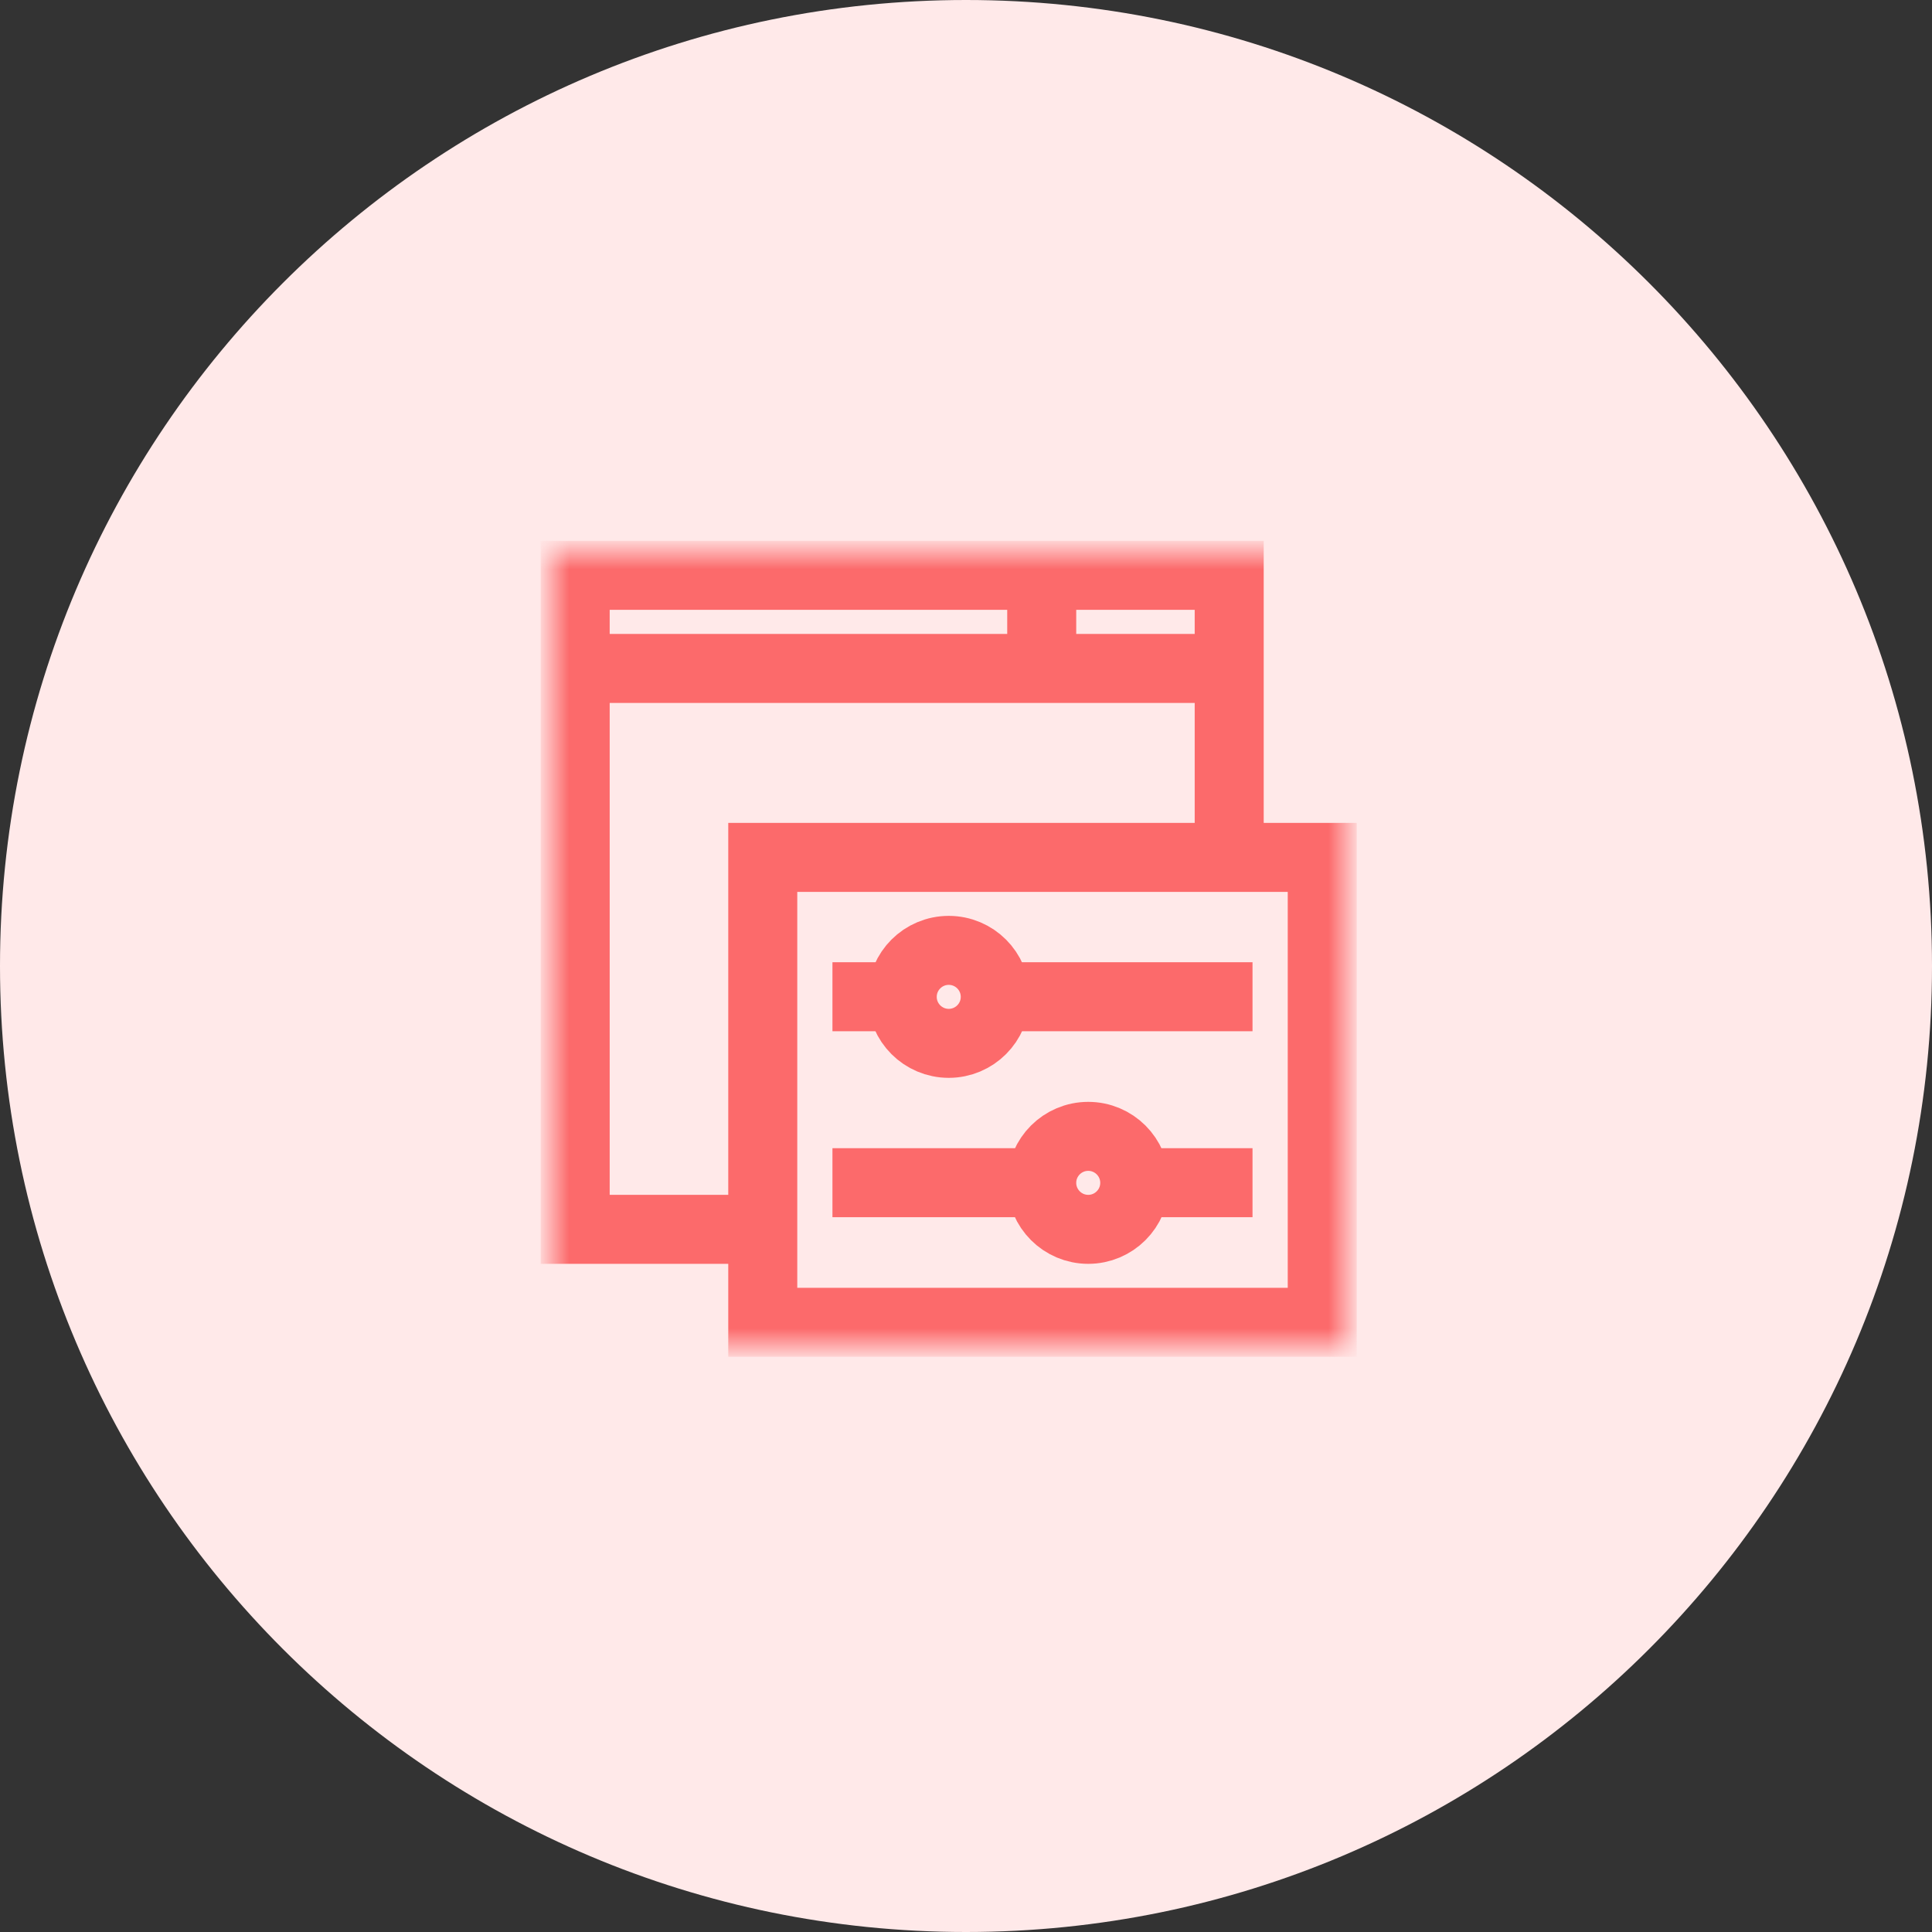 <svg width="56" height="56" viewBox="0 0 56 56" fill="none" xmlns="http://www.w3.org/2000/svg">
<rect x="0" y="0" width="56" height="56" fill="#333333" stroke="none"/>
<path d="M28 56C43.464 56 56 43.464 56 28C56 12.536 43.464 0 28 0C12.536 0 0 12.536 0 28C0 43.464 12.536 56 28 56Z" fill="#FFE9E9"/>
<mask id="mask0_1803_165" style="mask-type:luminance" maskUnits="userSpaceOnUse" x="16" y="16" width="23" height="23">
<path d="M38 38V17H17V38H38Z" fill="white" stroke="white" stroke-width="2"/>
</mask>
<g mask="url(#mask0_1803_165)">
<path d="M22.107 35.633H16.672V16.676H35.629V24.852" stroke="#FC6A6B" stroke-width="2" stroke-miterlimit="10"/>
<path d="M35.629 19.375H16.672" stroke="#FC6A6B" stroke-width="2" stroke-miterlimit="10"/>
<path d="M30.195 16.68V19.375" stroke="#FC6A6B" stroke-width="2" stroke-miterlimit="10"/>
<path d="M38.326 38.328H22.109V24.852H38.326V38.328Z" stroke="#FC6A6B" stroke-width="2" stroke-miterlimit="10"/>
<path d="M28.848 28.895C28.848 29.639 28.244 30.242 27.5 30.242C26.756 30.242 26.152 29.639 26.152 28.895C26.152 28.15 26.756 27.547 27.5 27.547C28.244 27.547 28.848 28.15 28.848 28.895Z" stroke="#FC6A6B" stroke-width="2" stroke-miterlimit="10"/>
<path d="M32.891 34.285C32.891 35.029 32.287 35.633 31.543 35.633C30.799 35.633 30.195 35.029 30.195 34.285C30.195 33.541 30.799 32.938 31.543 32.938C32.287 32.938 32.891 33.541 32.891 34.285Z" stroke="#FC6A6B" stroke-width="2" stroke-miterlimit="10"/>
<path d="M24.129 28.891H26.15" stroke="#FC6A6B" stroke-width="2" stroke-miterlimit="10"/>
<path d="M28.848 28.891H36.305" stroke="#FC6A6B" stroke-width="2" stroke-miterlimit="10"/>
<path d="M24.129 34.281H30.193" stroke="#FC6A6B" stroke-width="2" stroke-miterlimit="10"/>
<path d="M32.891 34.281H36.305" stroke="#FC6A6B" stroke-width="2" stroke-miterlimit="10"/>
</g>
</svg>
